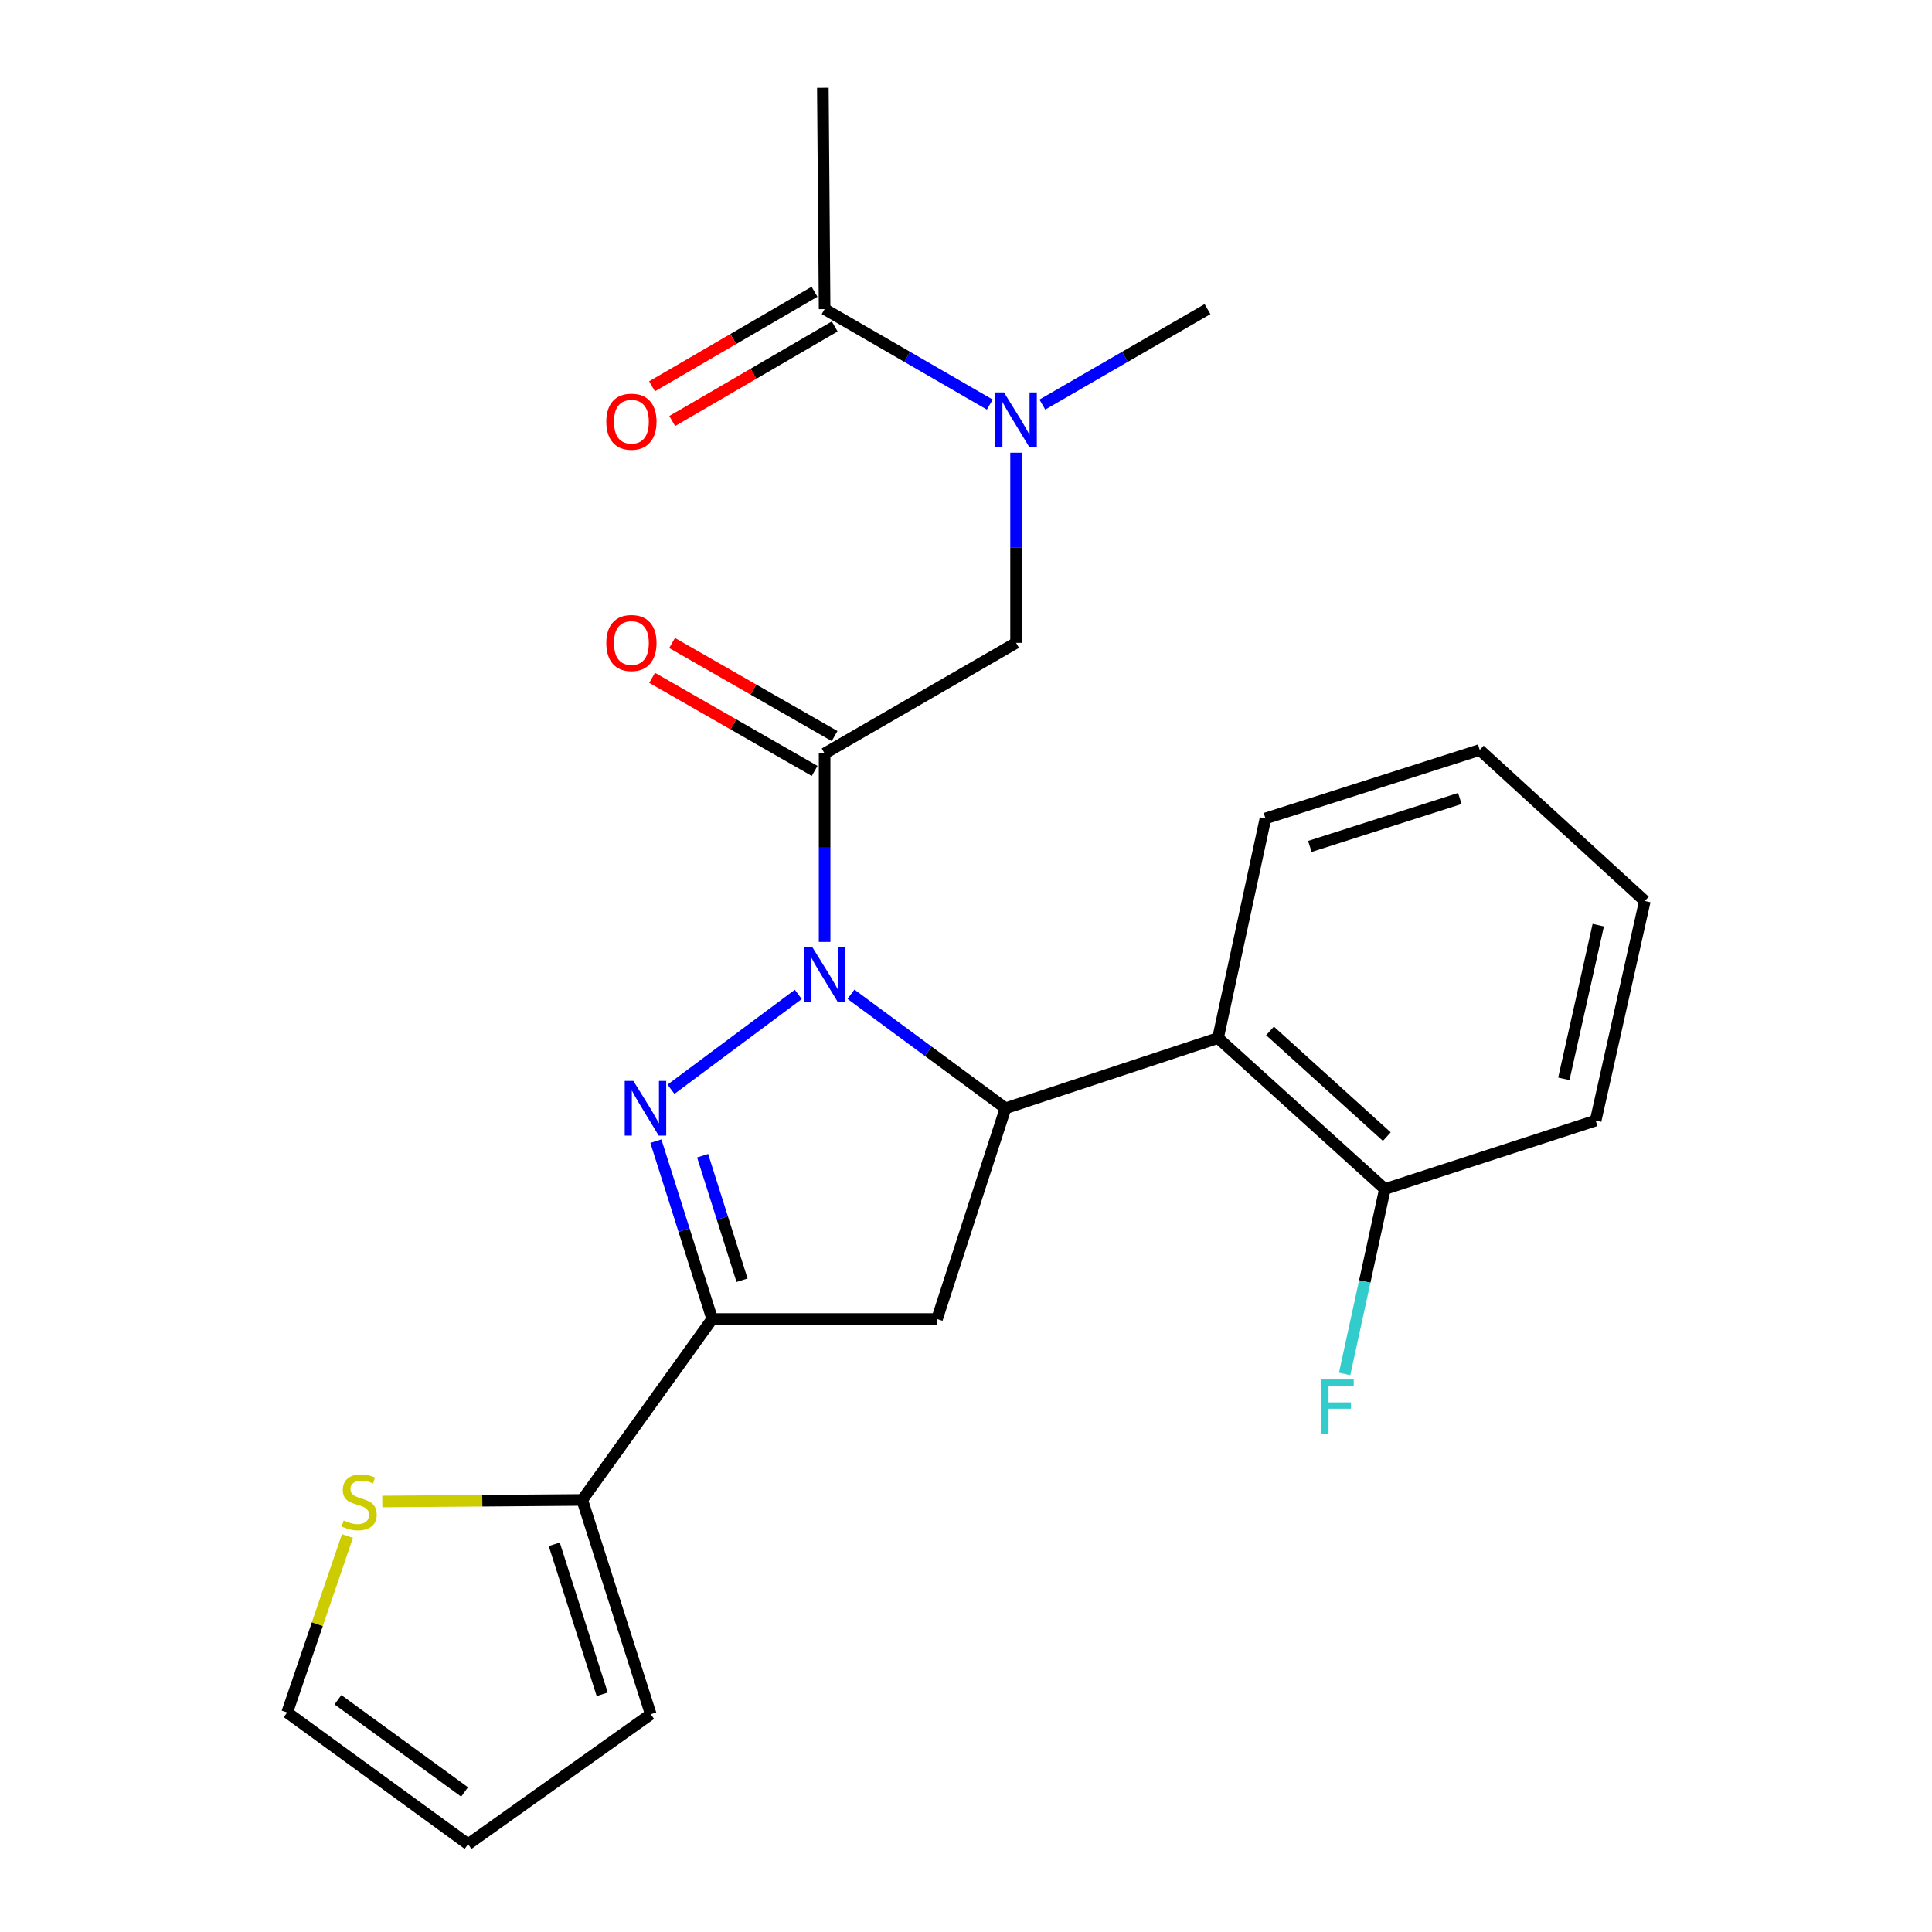 <?xml version='1.0' encoding='iso-8859-1'?>
<svg version='1.1' baseProfile='full'
              xmlns='http://www.w3.org/2000/svg'
                      xmlns:rdkit='http://www.rdkit.org/xml'
                      xmlns:xlink='http://www.w3.org/1999/xlink'
                  xml:space='preserve'
width='1000px' height='1000px' viewBox='0 0 1000 1000'>
<!-- END OF HEADER -->
<rect style='opacity:1.0;fill:#FFFFFF;stroke:none' width='1000' height='1000' x='0' y='0'> </rect>
<path class='bond-0' d='M 539.516,209.411 L 582.258,184.707' style='fill:none;fill-rule:evenodd;stroke:#0000FF;stroke-width:6px;stroke-linecap:butt;stroke-linejoin:miter;stroke-opacity:1' />
<path class='bond-0' d='M 582.258,184.707 L 625,160.003' style='fill:none;fill-rule:evenodd;stroke:#000000;stroke-width:6px;stroke-linecap:butt;stroke-linejoin:miter;stroke-opacity:1' />
<path class='bond-1' d='M 525.915,234.318 L 525.915,283.526' style='fill:none;fill-rule:evenodd;stroke:#0000FF;stroke-width:6px;stroke-linecap:butt;stroke-linejoin:miter;stroke-opacity:1' />
<path class='bond-1' d='M 525.915,283.526 L 525.915,332.733' style='fill:none;fill-rule:evenodd;stroke:#000000;stroke-width:6px;stroke-linecap:butt;stroke-linejoin:miter;stroke-opacity:1' />
<path class='bond-2' d='M 512.313,209.412 L 469.565,184.707' style='fill:none;fill-rule:evenodd;stroke:#0000FF;stroke-width:6px;stroke-linecap:butt;stroke-linejoin:miter;stroke-opacity:1' />
<path class='bond-2' d='M 469.565,184.707 L 426.818,160.003' style='fill:none;fill-rule:evenodd;stroke:#000000;stroke-width:6px;stroke-linecap:butt;stroke-linejoin:miter;stroke-opacity:1' />
<path class='bond-3' d='M 425.905,45.455 L 426.818,160.003' style='fill:none;fill-rule:evenodd;stroke:#000000;stroke-width:6px;stroke-linecap:butt;stroke-linejoin:miter;stroke-opacity:1' />
<path class='bond-4' d='M 431.983,380.982 L 389.925,356.895' style='fill:none;fill-rule:evenodd;stroke:#000000;stroke-width:6px;stroke-linecap:butt;stroke-linejoin:miter;stroke-opacity:1' />
<path class='bond-4' d='M 389.925,356.895 L 347.866,332.809' style='fill:none;fill-rule:evenodd;stroke:#FF0000;stroke-width:6px;stroke-linecap:butt;stroke-linejoin:miter;stroke-opacity:1' />
<path class='bond-4' d='M 421.652,399.021 L 379.594,374.934' style='fill:none;fill-rule:evenodd;stroke:#000000;stroke-width:6px;stroke-linecap:butt;stroke-linejoin:miter;stroke-opacity:1' />
<path class='bond-4' d='M 379.594,374.934 L 337.536,350.847' style='fill:none;fill-rule:evenodd;stroke:#FF0000;stroke-width:6px;stroke-linecap:butt;stroke-linejoin:miter;stroke-opacity:1' />
<path class='bond-5' d='M 426.818,390.001 L 525.915,332.733' style='fill:none;fill-rule:evenodd;stroke:#000000;stroke-width:6px;stroke-linecap:butt;stroke-linejoin:miter;stroke-opacity:1' />
<path class='bond-6' d='M 426.818,390.001 L 426.818,438.764' style='fill:none;fill-rule:evenodd;stroke:#000000;stroke-width:6px;stroke-linecap:butt;stroke-linejoin:miter;stroke-opacity:1' />
<path class='bond-6' d='M 426.818,438.764 L 426.818,487.526' style='fill:none;fill-rule:evenodd;stroke:#0000FF;stroke-width:6px;stroke-linecap:butt;stroke-linejoin:miter;stroke-opacity:1' />
<path class='bond-7' d='M 421.591,151.02 L 379.538,175.487' style='fill:none;fill-rule:evenodd;stroke:#000000;stroke-width:6px;stroke-linecap:butt;stroke-linejoin:miter;stroke-opacity:1' />
<path class='bond-7' d='M 379.538,175.487 L 337.485,199.954' style='fill:none;fill-rule:evenodd;stroke:#FF0000;stroke-width:6px;stroke-linecap:butt;stroke-linejoin:miter;stroke-opacity:1' />
<path class='bond-7' d='M 432.045,168.987 L 389.992,193.454' style='fill:none;fill-rule:evenodd;stroke:#000000;stroke-width:6px;stroke-linecap:butt;stroke-linejoin:miter;stroke-opacity:1' />
<path class='bond-7' d='M 389.992,193.454 L 347.939,217.921' style='fill:none;fill-rule:evenodd;stroke:#FF0000;stroke-width:6px;stroke-linecap:butt;stroke-linejoin:miter;stroke-opacity:1' />
<path class='bond-8' d='M 440.467,514.62 L 480.459,544.126' style='fill:none;fill-rule:evenodd;stroke:#0000FF;stroke-width:6px;stroke-linecap:butt;stroke-linejoin:miter;stroke-opacity:1' />
<path class='bond-8' d='M 480.459,544.126 L 520.452,573.633' style='fill:none;fill-rule:evenodd;stroke:#000000;stroke-width:6px;stroke-linecap:butt;stroke-linejoin:miter;stroke-opacity:1' />
<path class='bond-9' d='M 413.187,514.706 L 347.301,563.794' style='fill:none;fill-rule:evenodd;stroke:#0000FF;stroke-width:6px;stroke-linecap:butt;stroke-linejoin:miter;stroke-opacity:1' />
<path class='bond-10' d='M 368.637,682.731 L 301.367,776.365' style='fill:none;fill-rule:evenodd;stroke:#000000;stroke-width:6px;stroke-linecap:butt;stroke-linejoin:miter;stroke-opacity:1' />
<path class='bond-11' d='M 368.637,682.731 L 484.999,682.731' style='fill:none;fill-rule:evenodd;stroke:#000000;stroke-width:6px;stroke-linecap:butt;stroke-linejoin:miter;stroke-opacity:1' />
<path class='bond-12' d='M 368.637,682.731 L 354.061,636.692' style='fill:none;fill-rule:evenodd;stroke:#000000;stroke-width:6px;stroke-linecap:butt;stroke-linejoin:miter;stroke-opacity:1' />
<path class='bond-12' d='M 354.061,636.692 L 339.484,590.654' style='fill:none;fill-rule:evenodd;stroke:#0000FF;stroke-width:6px;stroke-linecap:butt;stroke-linejoin:miter;stroke-opacity:1' />
<path class='bond-12' d='M 384.082,662.645 L 373.878,630.418' style='fill:none;fill-rule:evenodd;stroke:#000000;stroke-width:6px;stroke-linecap:butt;stroke-linejoin:miter;stroke-opacity:1' />
<path class='bond-12' d='M 373.878,630.418 L 363.675,598.191' style='fill:none;fill-rule:evenodd;stroke:#0000FF;stroke-width:6px;stroke-linecap:butt;stroke-linejoin:miter;stroke-opacity:1' />
<path class='bond-13' d='M 484.999,682.731 L 520.452,573.633' style='fill:none;fill-rule:evenodd;stroke:#000000;stroke-width:6px;stroke-linecap:butt;stroke-linejoin:miter;stroke-opacity:1' />
<path class='bond-14' d='M 520.452,573.633 L 630.451,537.278' style='fill:none;fill-rule:evenodd;stroke:#000000;stroke-width:6px;stroke-linecap:butt;stroke-linejoin:miter;stroke-opacity:1' />
<path class='bond-15' d='M 301.367,776.365 L 249.62,776.774' style='fill:none;fill-rule:evenodd;stroke:#000000;stroke-width:6px;stroke-linecap:butt;stroke-linejoin:miter;stroke-opacity:1' />
<path class='bond-15' d='M 249.62,776.774 L 197.873,777.183' style='fill:none;fill-rule:evenodd;stroke:#CCCC00;stroke-width:6px;stroke-linecap:butt;stroke-linejoin:miter;stroke-opacity:1' />
<path class='bond-16' d='M 301.367,776.365 L 336.821,887.276' style='fill:none;fill-rule:evenodd;stroke:#000000;stroke-width:6px;stroke-linecap:butt;stroke-linejoin:miter;stroke-opacity:1' />
<path class='bond-16' d='M 286.885,799.331 L 311.703,876.969' style='fill:none;fill-rule:evenodd;stroke:#000000;stroke-width:6px;stroke-linecap:butt;stroke-linejoin:miter;stroke-opacity:1' />
<path class='bond-17' d='M 179.838,795.039 L 164.239,840.701' style='fill:none;fill-rule:evenodd;stroke:#CCCC00;stroke-width:6px;stroke-linecap:butt;stroke-linejoin:miter;stroke-opacity:1' />
<path class='bond-17' d='M 164.239,840.701 L 148.64,886.364' style='fill:none;fill-rule:evenodd;stroke:#000000;stroke-width:6px;stroke-linecap:butt;stroke-linejoin:miter;stroke-opacity:1' />
<path class='bond-18' d='M 825.908,579.996 L 851.36,466.359' style='fill:none;fill-rule:evenodd;stroke:#000000;stroke-width:6px;stroke-linecap:butt;stroke-linejoin:miter;stroke-opacity:1' />
<path class='bond-18' d='M 809.441,558.407 L 827.258,478.862' style='fill:none;fill-rule:evenodd;stroke:#000000;stroke-width:6px;stroke-linecap:butt;stroke-linejoin:miter;stroke-opacity:1' />
<path class='bond-19' d='M 825.908,579.996 L 716.821,615.449' style='fill:none;fill-rule:evenodd;stroke:#000000;stroke-width:6px;stroke-linecap:butt;stroke-linejoin:miter;stroke-opacity:1' />
<path class='bond-20' d='M 851.36,466.359 L 765.914,388.177' style='fill:none;fill-rule:evenodd;stroke:#000000;stroke-width:6px;stroke-linecap:butt;stroke-linejoin:miter;stroke-opacity:1' />
<path class='bond-21' d='M 765.914,388.177 L 655.003,423.642' style='fill:none;fill-rule:evenodd;stroke:#000000;stroke-width:6px;stroke-linecap:butt;stroke-linejoin:miter;stroke-opacity:1' />
<path class='bond-21' d='M 755.608,413.296 L 677.971,438.122' style='fill:none;fill-rule:evenodd;stroke:#000000;stroke-width:6px;stroke-linecap:butt;stroke-linejoin:miter;stroke-opacity:1' />
<path class='bond-22' d='M 655.003,423.642 L 630.451,537.278' style='fill:none;fill-rule:evenodd;stroke:#000000;stroke-width:6px;stroke-linecap:butt;stroke-linejoin:miter;stroke-opacity:1' />
<path class='bond-23' d='M 630.451,537.278 L 716.821,615.449' style='fill:none;fill-rule:evenodd;stroke:#000000;stroke-width:6px;stroke-linecap:butt;stroke-linejoin:miter;stroke-opacity:1' />
<path class='bond-23' d='M 657.355,533.592 L 717.815,588.312' style='fill:none;fill-rule:evenodd;stroke:#000000;stroke-width:6px;stroke-linecap:butt;stroke-linejoin:miter;stroke-opacity:1' />
<path class='bond-24' d='M 716.821,615.449 L 706.401,663.295' style='fill:none;fill-rule:evenodd;stroke:#000000;stroke-width:6px;stroke-linecap:butt;stroke-linejoin:miter;stroke-opacity:1' />
<path class='bond-24' d='M 706.401,663.295 L 695.981,711.141' style='fill:none;fill-rule:evenodd;stroke:#33CCCC;stroke-width:6px;stroke-linecap:butt;stroke-linejoin:miter;stroke-opacity:1' />
<path class='bond-25' d='M 336.821,887.276 L 242.274,954.545' style='fill:none;fill-rule:evenodd;stroke:#000000;stroke-width:6px;stroke-linecap:butt;stroke-linejoin:miter;stroke-opacity:1' />
<path class='bond-26' d='M 148.64,886.364 L 242.274,954.545' style='fill:none;fill-rule:evenodd;stroke:#000000;stroke-width:6px;stroke-linecap:butt;stroke-linejoin:miter;stroke-opacity:1' />
<path class='bond-26' d='M 174.921,879.787 L 240.465,927.514' style='fill:none;fill-rule:evenodd;stroke:#000000;stroke-width:6px;stroke-linecap:butt;stroke-linejoin:miter;stroke-opacity:1' />
<path  class='atom-0' d='M 519.655 203.112
L 528.935 218.112
Q 529.855 219.592, 531.335 222.272
Q 532.815 224.952, 532.895 225.112
L 532.895 203.112
L 536.655 203.112
L 536.655 231.432
L 532.775 231.432
L 522.815 215.032
Q 521.655 213.112, 520.415 210.912
Q 519.215 208.712, 518.855 208.032
L 518.855 231.432
L 515.175 231.432
L 515.175 203.112
L 519.655 203.112
' fill='#0000FF'/>
<path  class='atom-3' d='M 313.82 332.813
Q 313.82 326.013, 317.18 322.213
Q 320.54 318.413, 326.82 318.413
Q 333.1 318.413, 336.46 322.213
Q 339.82 326.013, 339.82 332.813
Q 339.82 339.693, 336.42 343.613
Q 333.02 347.493, 326.82 347.493
Q 320.58 347.493, 317.18 343.613
Q 313.82 339.733, 313.82 332.813
M 326.82 344.293
Q 331.14 344.293, 333.46 341.413
Q 335.82 338.493, 335.82 332.813
Q 335.82 327.253, 333.46 324.453
Q 331.14 321.613, 326.82 321.613
Q 322.5 321.613, 320.14 324.413
Q 317.82 327.213, 317.82 332.813
Q 317.82 338.533, 320.14 341.413
Q 322.5 344.293, 326.82 344.293
' fill='#FF0000'/>
<path  class='atom-6' d='M 313.82 218.264
Q 313.82 211.464, 317.18 207.664
Q 320.54 203.864, 326.82 203.864
Q 333.1 203.864, 336.46 207.664
Q 339.82 211.464, 339.82 218.264
Q 339.82 225.144, 336.42 229.064
Q 333.02 232.944, 326.82 232.944
Q 320.58 232.944, 317.18 229.064
Q 313.82 225.184, 313.82 218.264
M 326.82 229.744
Q 331.14 229.744, 333.46 226.864
Q 335.82 223.944, 335.82 218.264
Q 335.82 212.704, 333.46 209.904
Q 331.14 207.064, 326.82 207.064
Q 322.5 207.064, 320.14 209.864
Q 317.82 212.664, 317.82 218.264
Q 317.82 223.984, 320.14 226.864
Q 322.5 229.744, 326.82 229.744
' fill='#FF0000'/>
<path  class='atom-8' d='M 420.558 490.39
L 429.838 505.39
Q 430.758 506.87, 432.238 509.55
Q 433.718 512.23, 433.798 512.39
L 433.798 490.39
L 437.558 490.39
L 437.558 518.71
L 433.678 518.71
L 423.718 502.31
Q 422.558 500.39, 421.318 498.19
Q 420.118 495.99, 419.758 495.31
L 419.758 518.71
L 416.078 518.71
L 416.078 490.39
L 420.558 490.39
' fill='#0000FF'/>
<path  class='atom-12' d='M 327.836 559.473
L 337.116 574.473
Q 338.036 575.953, 339.516 578.633
Q 340.996 581.313, 341.076 581.473
L 341.076 559.473
L 344.836 559.473
L 344.836 587.793
L 340.956 587.793
L 330.996 571.393
Q 329.836 569.473, 328.596 567.273
Q 327.396 565.073, 327.036 564.393
L 327.036 587.793
L 323.356 587.793
L 323.356 559.473
L 327.836 559.473
' fill='#0000FF'/>
<path  class='atom-14' d='M 177.906 786.997
Q 178.226 787.117, 179.546 787.677
Q 180.866 788.237, 182.306 788.597
Q 183.786 788.917, 185.226 788.917
Q 187.906 788.917, 189.466 787.637
Q 191.026 786.317, 191.026 784.037
Q 191.026 782.477, 190.226 781.517
Q 189.466 780.557, 188.266 780.037
Q 187.066 779.517, 185.066 778.917
Q 182.546 778.157, 181.026 777.437
Q 179.546 776.717, 178.466 775.197
Q 177.426 773.677, 177.426 771.117
Q 177.426 767.557, 179.826 765.357
Q 182.266 763.157, 187.066 763.157
Q 190.346 763.157, 194.066 764.717
L 193.146 767.797
Q 189.746 766.397, 187.186 766.397
Q 184.426 766.397, 182.906 767.557
Q 181.386 768.677, 181.426 770.637
Q 181.426 772.157, 182.186 773.077
Q 182.986 773.997, 184.106 774.517
Q 185.266 775.037, 187.186 775.637
Q 189.746 776.437, 191.266 777.237
Q 192.786 778.037, 193.866 779.677
Q 194.986 781.277, 194.986 784.037
Q 194.986 787.957, 192.346 790.077
Q 189.746 792.157, 185.386 792.157
Q 182.866 792.157, 180.946 791.597
Q 179.066 791.077, 176.826 790.157
L 177.906 786.997
' fill='#CCCC00'/>
<path  class='atom-21' d='M 683.849 714.025
L 700.689 714.025
L 700.689 717.265
L 687.649 717.265
L 687.649 725.865
L 699.249 725.865
L 699.249 729.145
L 687.649 729.145
L 687.649 742.345
L 683.849 742.345
L 683.849 714.025
' fill='#33CCCC'/>
</svg>
